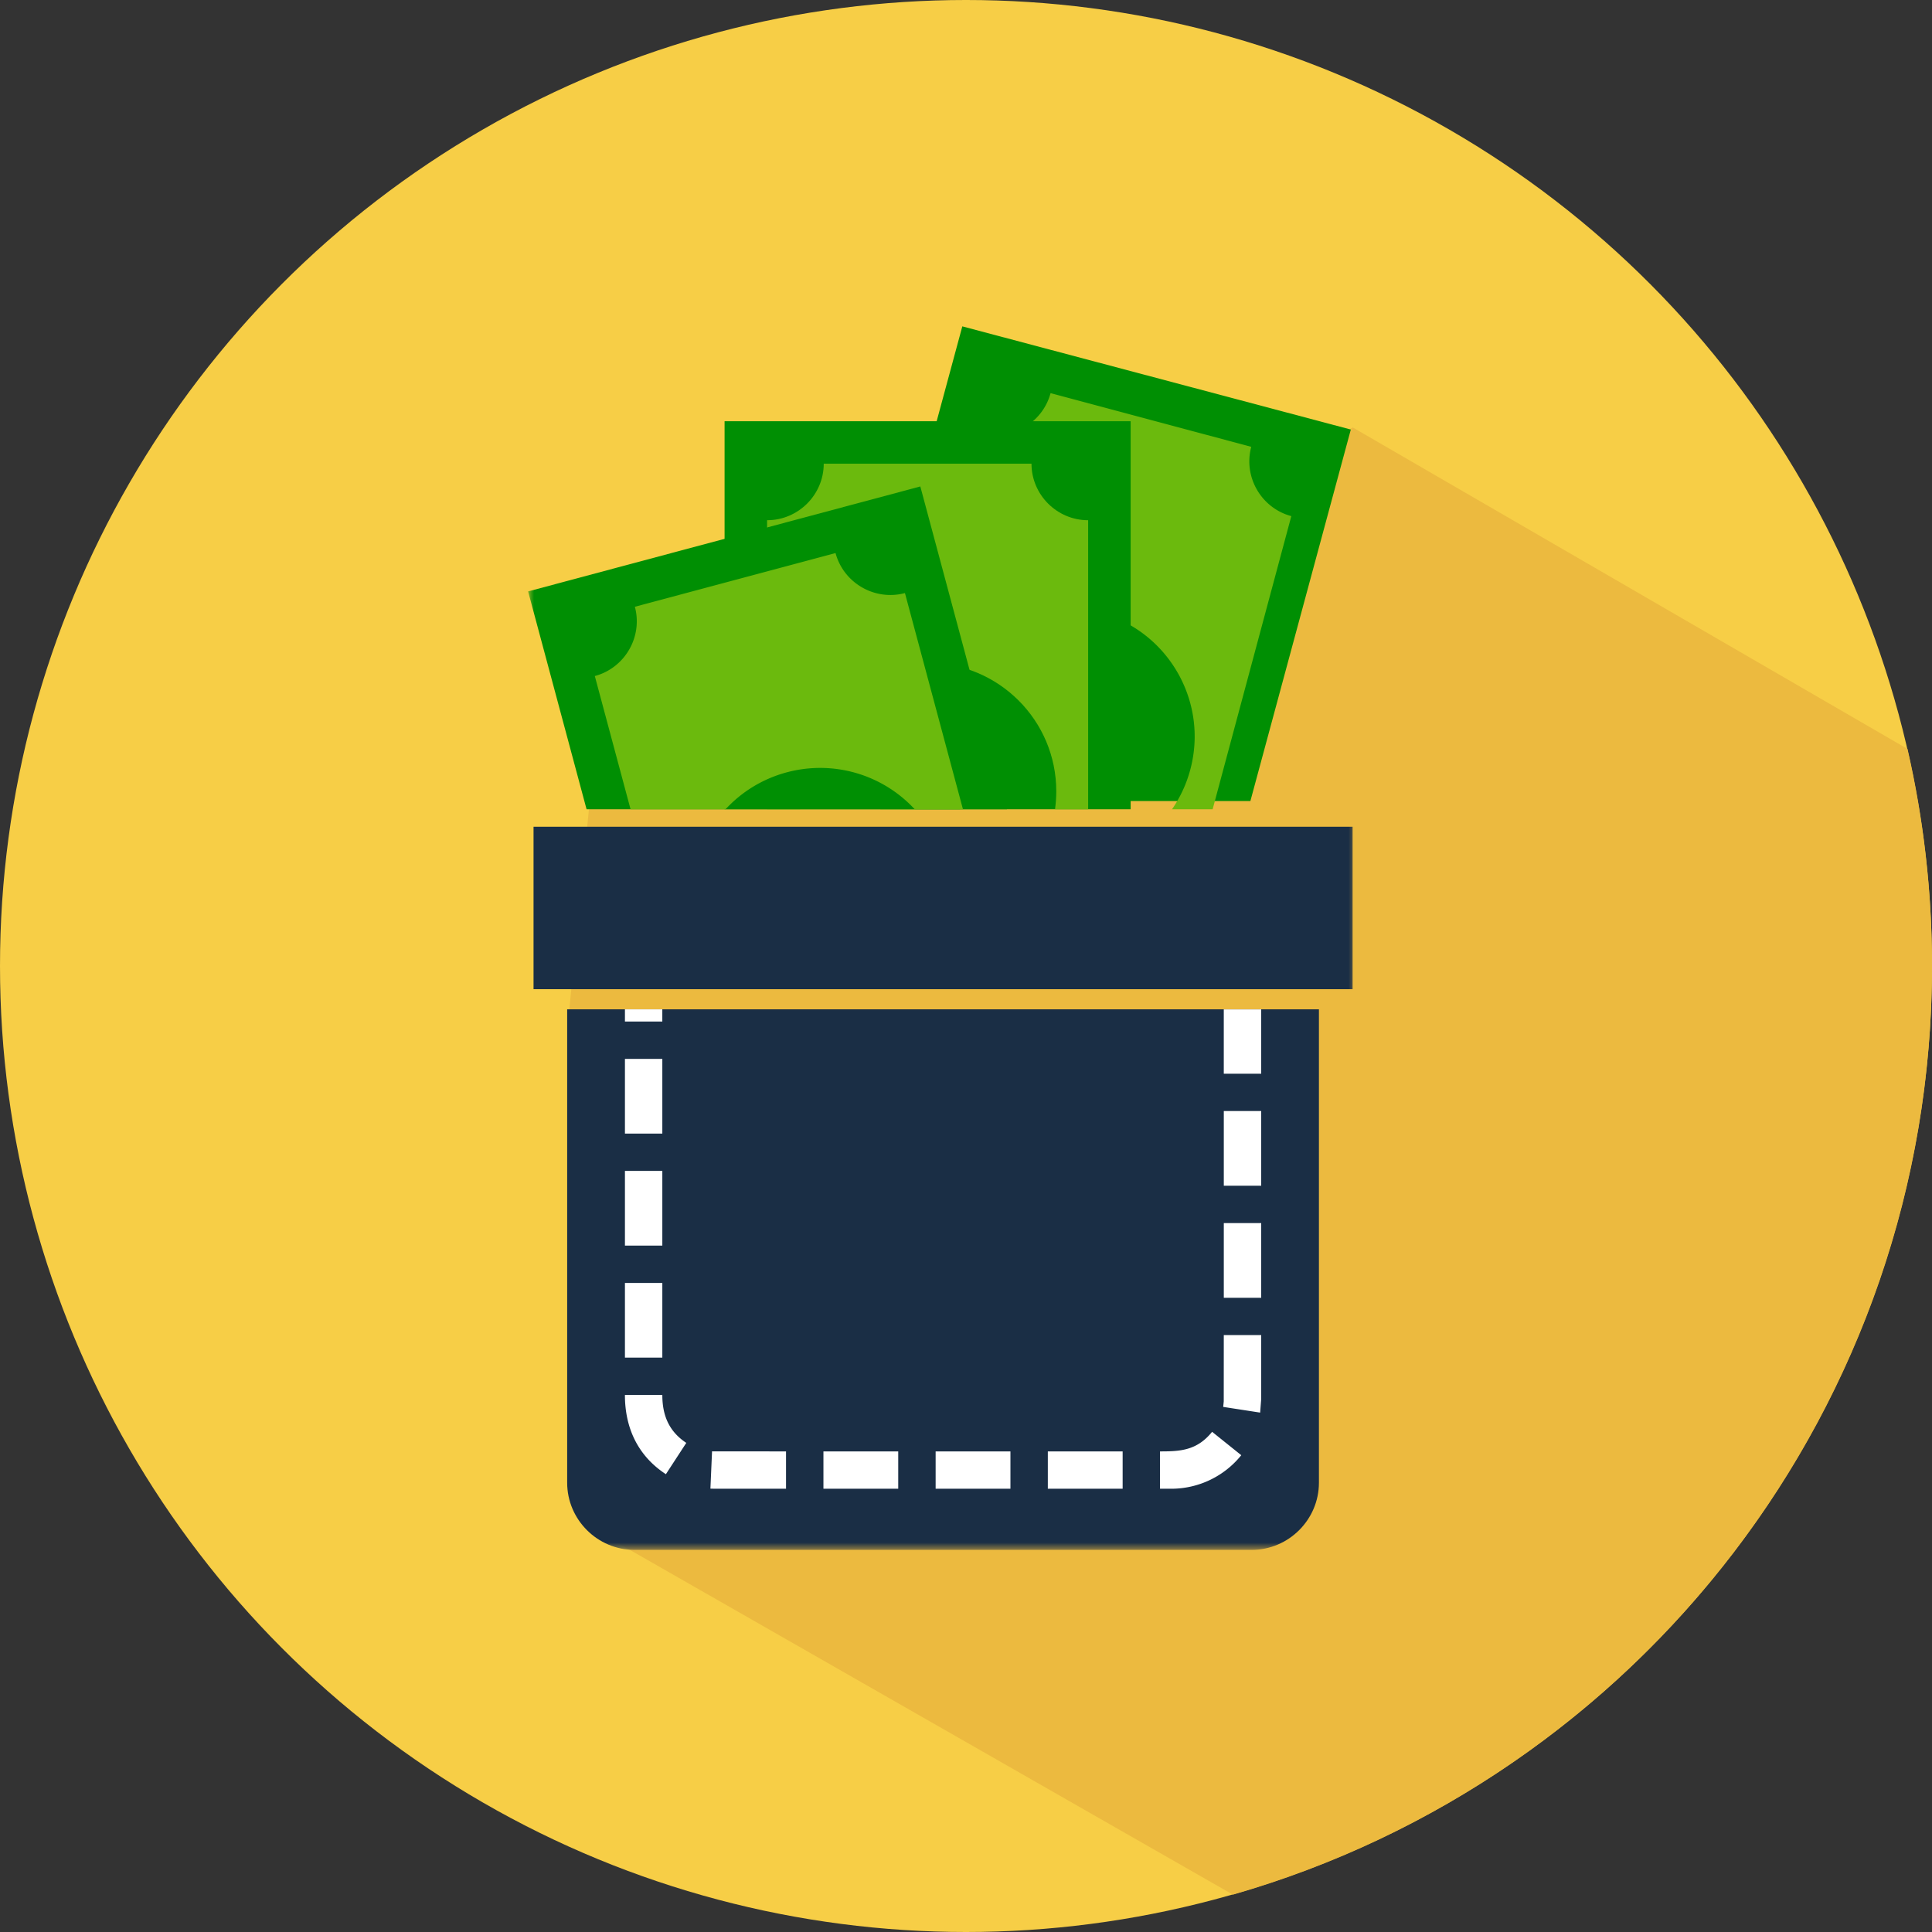 <svg xmlns="http://www.w3.org/2000/svg" xmlns:xlink="http://www.w3.org/1999/xlink" width="166" height="166" viewBox="0 0 166 166"><rect x="0" y="0" width="166" height="166" fill="#333333" stroke="none"/><defs><path id="a" d="M0 105.127h71.307V.015H0z"/></defs><g fill="none" fill-rule="evenodd"><circle cx="83" cy="83" r="83" fill="#F7CE46"/><path fill="#ECBA3F" d="M163.896 64.35l-47.654-27.616-65.644 32.824-1.734 17.72 3.09 44.653 53.98 30.86C140.618 152.841 166 120.884 166 83c0-6.413-.727-12.656-2.104-18.65z"/><path fill="#008F03" d="M82.683 28.042L71.657 68.824h35.779l8.628-31.917-33.38-8.865z"/><g transform="translate(45.375 28.042)"><path fill="#6BBA0D" d="M30.255 41.492L38.93 9.175c2.586.691 5.269-.855 5.961-3.438l17.243 4.613c-.693 2.583.856 5.262 3.443 5.954l-6.76 25.188h-3.49a11.006 11.006 0 0 0 1.567-3.397c1.58-5.89-1.92-11.942-7.818-13.52-5.897-1.578-11.96 1.917-13.54 7.806a10.998 10.998 0 0 0 1.57 9.111h-6.85z"/><mask id="b" fill="#fff"><use xlink:href="#a"/></mask><path fill="#008F03" d="M16.882 41.492h34.89V8.151h-34.89z" mask="url(#b)"/><path fill="#6BBA0D" d="M20.534 41.492V16.656c2.677.001 4.868-2.186 4.868-4.86h17.85c0 2.674 2.19 4.861 4.868 4.861v24.835h-2.846c.07-.504.108-1.02.108-1.544 0-6.095-4.95-11.037-11.055-11.037-6.105 0-11.055 4.942-11.055 11.037 0 .525.037 1.04.108 1.544h-2.846z" mask="url(#b)"/><path fill="#008F03" d="M5.024 41.492L0 22.772l33.7-9.017 7.444 27.737z" mask="url(#b)"/><path fill="#6BBA0D" d="M8.804 41.492L5.732 30.044c2.586-.692 4.135-3.371 3.442-5.953l17.242-4.613c.693 2.582 3.376 4.129 5.963 3.437l4.985 18.577h-4.145a11.062 11.062 0 0 0-10.987-3.176c-2.1.561-3.894 1.69-5.265 3.176H8.804z" mask="url(#b)"/><path fill="#1A2E45" d="M67.949 58.683v40.669c0 3.176-2.603 5.775-5.784 5.775H9.142c-3.181 0-5.785-2.599-5.785-5.775v-40.67H67.95zM.466 56.949h70.376V42.992H.466v13.957z" mask="url(#b)"/><path fill="#FFF" d="M8.319 59.73h3.213v-1.047H8.32v1.046zm51.455 4.483h3.214v-5.53h-3.214v5.53zM8.32 69.356h3.213v-6.418H8.32v6.418zm0 9.625h3.213v-6.417H8.32v6.417zm0 9.626h3.213V82.19H8.32v6.417zm0 3.209h3.213c0 1.733.552 3.118 2.059 4.117l-1.753 2.69c-2.405-1.57-3.52-3.976-3.52-6.807zm7.345 8.048l.382.009h6.115v-3.208l-6.29-.004-.067-.003-.14 3.206zm9.71.009h6.427v-3.208h-6.426v3.208zm9.641 0h6.427v-3.208h-6.427v3.208zm9.64 0h6.428v-3.208h-6.428v3.208zm9.64 0v-3.208c1.72 0 3.17-.064 4.475-1.684l2.505 2.01a7.723 7.723 0 0 1-6.014 2.882h-.965zm8.603-6.542l.09-1.174v-5.484h-3.214l-.004 5.688-.047.48 3.175.49zm-3.123-9.867h3.213v-6.417h-3.213v6.417zm0-9.625h3.213V67.42h-3.213v6.418z" mask="url(#b)"/></g></g></svg>